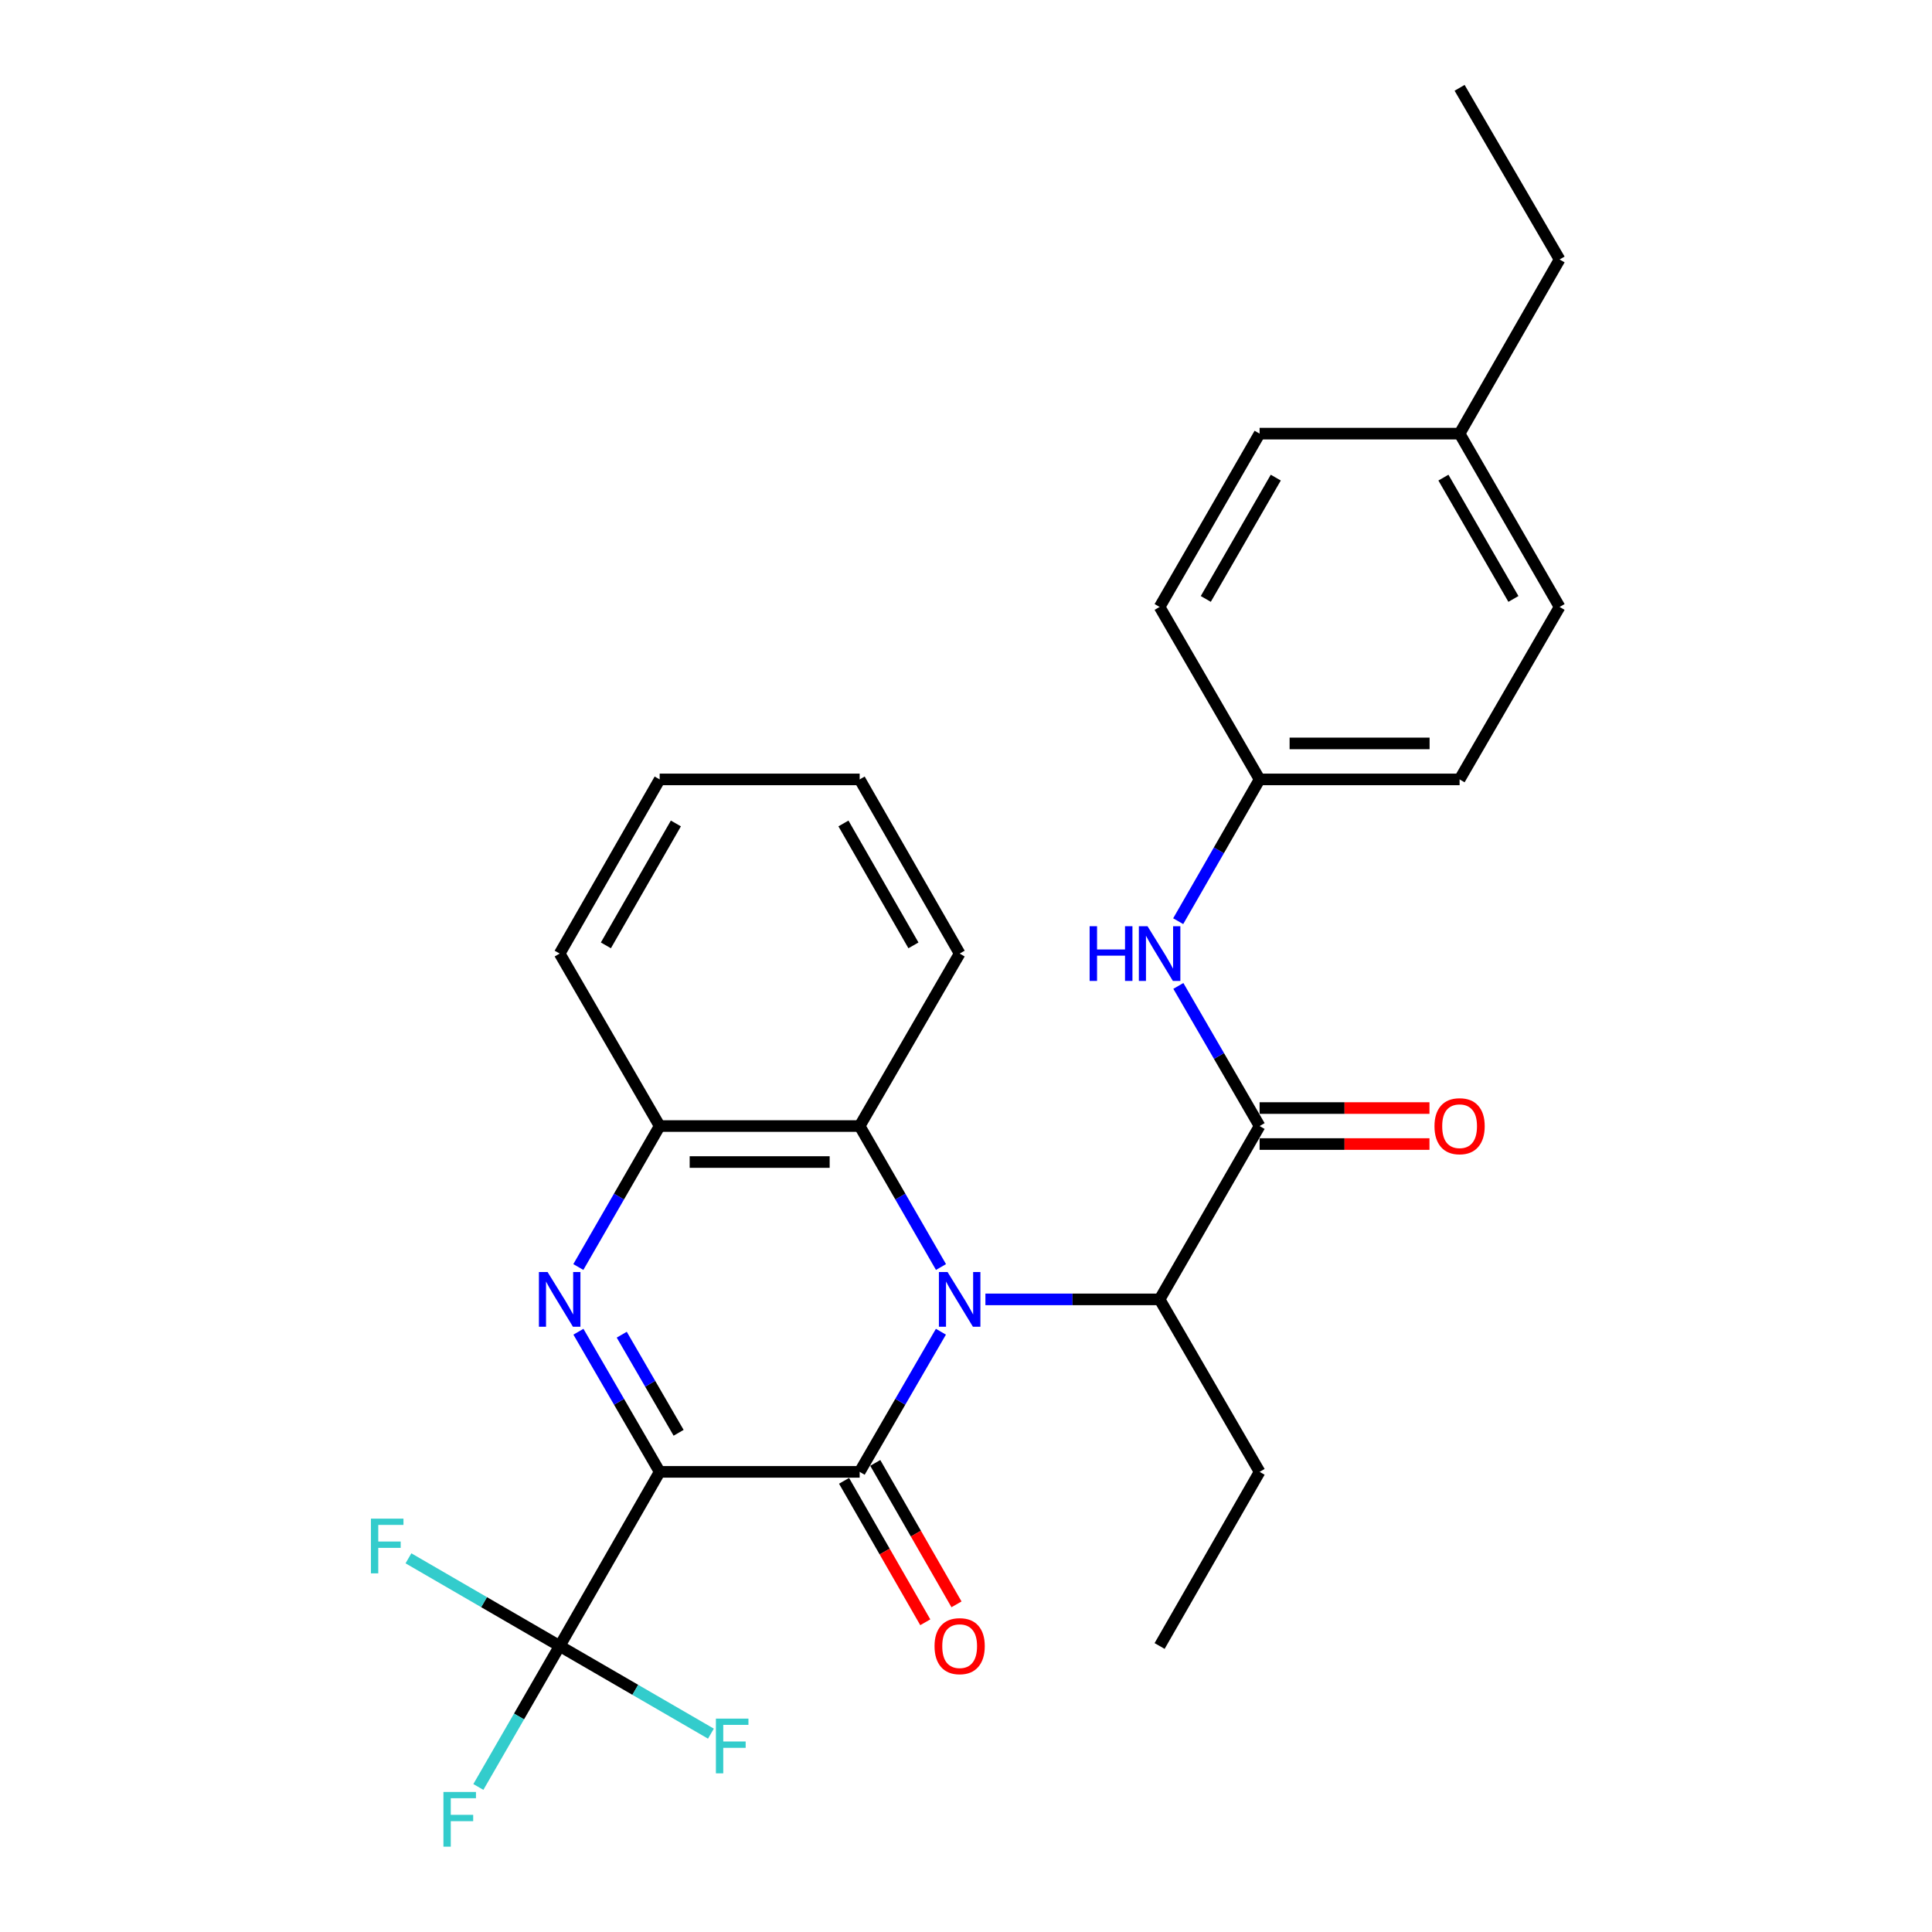 <?xml version='1.0' encoding='iso-8859-1'?>
<svg version='1.1' baseProfile='full'
              xmlns='http://www.w3.org/2000/svg'
                      xmlns:rdkit='http://www.rdkit.org/xml'
                      xmlns:xlink='http://www.w3.org/1999/xlink'
                  xml:space='preserve'
width='1000px' height='1000px' viewBox='0 0 1000 1000'>
<!-- END OF HEADER -->
<rect style='opacity:1.0;fill:#FFFFFF;stroke:none' width='1000' height='1000' x='0' y='0'> </rect>
<path class='bond-0' d='M 341.444,761.833 L 444.959,761.833' style='fill:none;fill-rule:evenodd;stroke:#000000;stroke-width:6px;stroke-linecap:butt;stroke-linejoin:miter;stroke-opacity:1' />
<path class='bond-2' d='M 341.444,761.833 L 320.417,725.566' style='fill:none;fill-rule:evenodd;stroke:#000000;stroke-width:6px;stroke-linecap:butt;stroke-linejoin:miter;stroke-opacity:1' />
<path class='bond-2' d='M 320.417,725.566 L 299.391,689.298' style='fill:none;fill-rule:evenodd;stroke:#0000FF;stroke-width:6px;stroke-linecap:butt;stroke-linejoin:miter;stroke-opacity:1' />
<path class='bond-2' d='M 351.252,741.609 L 336.534,716.222' style='fill:none;fill-rule:evenodd;stroke:#000000;stroke-width:6px;stroke-linecap:butt;stroke-linejoin:miter;stroke-opacity:1' />
<path class='bond-2' d='M 336.534,716.222 L 321.815,690.835' style='fill:none;fill-rule:evenodd;stroke:#0000FF;stroke-width:6px;stroke-linecap:butt;stroke-linejoin:miter;stroke-opacity:1' />
<path class='bond-3' d='M 341.444,761.833 L 289.686,851.966' style='fill:none;fill-rule:evenodd;stroke:#000000;stroke-width:6px;stroke-linecap:butt;stroke-linejoin:miter;stroke-opacity:1' />
<path class='bond-1' d='M 444.959,761.833 L 465.985,725.566' style='fill:none;fill-rule:evenodd;stroke:#000000;stroke-width:6px;stroke-linecap:butt;stroke-linejoin:miter;stroke-opacity:1' />
<path class='bond-1' d='M 465.985,725.566 L 487.011,689.298' style='fill:none;fill-rule:evenodd;stroke:#0000FF;stroke-width:6px;stroke-linecap:butt;stroke-linejoin:miter;stroke-opacity:1' />
<path class='bond-9' d='M 436.881,766.471 L 457.903,803.079' style='fill:none;fill-rule:evenodd;stroke:#000000;stroke-width:6px;stroke-linecap:butt;stroke-linejoin:miter;stroke-opacity:1' />
<path class='bond-9' d='M 457.903,803.079 L 478.924,839.686' style='fill:none;fill-rule:evenodd;stroke:#FF0000;stroke-width:6px;stroke-linecap:butt;stroke-linejoin:miter;stroke-opacity:1' />
<path class='bond-9' d='M 453.036,757.195 L 474.058,793.802' style='fill:none;fill-rule:evenodd;stroke:#000000;stroke-width:6px;stroke-linecap:butt;stroke-linejoin:miter;stroke-opacity:1' />
<path class='bond-9' d='M 474.058,793.802 L 495.079,830.409' style='fill:none;fill-rule:evenodd;stroke:#FF0000;stroke-width:6px;stroke-linecap:butt;stroke-linejoin:miter;stroke-opacity:1' />
<path class='bond-7' d='M 510.044,672.559 L 555.127,672.559' style='fill:none;fill-rule:evenodd;stroke:#0000FF;stroke-width:6px;stroke-linecap:butt;stroke-linejoin:miter;stroke-opacity:1' />
<path class='bond-7' d='M 555.127,672.559 L 600.211,672.559' style='fill:none;fill-rule:evenodd;stroke:#000000;stroke-width:6px;stroke-linecap:butt;stroke-linejoin:miter;stroke-opacity:1' />
<path class='bond-28' d='M 487.054,655.809 L 466.006,619.324' style='fill:none;fill-rule:evenodd;stroke:#0000FF;stroke-width:6px;stroke-linecap:butt;stroke-linejoin:miter;stroke-opacity:1' />
<path class='bond-28' d='M 466.006,619.324 L 444.959,582.839' style='fill:none;fill-rule:evenodd;stroke:#000000;stroke-width:6px;stroke-linecap:butt;stroke-linejoin:miter;stroke-opacity:1' />
<path class='bond-6' d='M 299.349,655.809 L 320.396,619.324' style='fill:none;fill-rule:evenodd;stroke:#0000FF;stroke-width:6px;stroke-linecap:butt;stroke-linejoin:miter;stroke-opacity:1' />
<path class='bond-6' d='M 320.396,619.324 L 341.444,582.839' style='fill:none;fill-rule:evenodd;stroke:#000000;stroke-width:6px;stroke-linecap:butt;stroke-linejoin:miter;stroke-opacity:1' />
<path class='bond-11' d='M 289.686,851.966 L 250.549,829.276' style='fill:none;fill-rule:evenodd;stroke:#000000;stroke-width:6px;stroke-linecap:butt;stroke-linejoin:miter;stroke-opacity:1' />
<path class='bond-11' d='M 250.549,829.276 L 211.412,806.586' style='fill:none;fill-rule:evenodd;stroke:#33CCCC;stroke-width:6px;stroke-linecap:butt;stroke-linejoin:miter;stroke-opacity:1' />
<path class='bond-12' d='M 289.686,851.966 L 328.828,874.652' style='fill:none;fill-rule:evenodd;stroke:#000000;stroke-width:6px;stroke-linecap:butt;stroke-linejoin:miter;stroke-opacity:1' />
<path class='bond-12' d='M 328.828,874.652 L 367.971,897.338' style='fill:none;fill-rule:evenodd;stroke:#33CCCC;stroke-width:6px;stroke-linecap:butt;stroke-linejoin:miter;stroke-opacity:1' />
<path class='bond-13' d='M 289.686,851.966 L 268.643,888.446' style='fill:none;fill-rule:evenodd;stroke:#000000;stroke-width:6px;stroke-linecap:butt;stroke-linejoin:miter;stroke-opacity:1' />
<path class='bond-13' d='M 268.643,888.446 L 247.6,924.926' style='fill:none;fill-rule:evenodd;stroke:#33CCCC;stroke-width:6px;stroke-linecap:butt;stroke-linejoin:miter;stroke-opacity:1' />
<path class='bond-4' d='M 651.969,582.839 L 600.211,672.559' style='fill:none;fill-rule:evenodd;stroke:#000000;stroke-width:6px;stroke-linecap:butt;stroke-linejoin:miter;stroke-opacity:1' />
<path class='bond-8' d='M 651.969,582.839 L 630.942,546.572' style='fill:none;fill-rule:evenodd;stroke:#000000;stroke-width:6px;stroke-linecap:butt;stroke-linejoin:miter;stroke-opacity:1' />
<path class='bond-8' d='M 630.942,546.572 L 609.916,510.305' style='fill:none;fill-rule:evenodd;stroke:#0000FF;stroke-width:6px;stroke-linecap:butt;stroke-linejoin:miter;stroke-opacity:1' />
<path class='bond-10' d='M 651.969,592.154 L 695.932,592.154' style='fill:none;fill-rule:evenodd;stroke:#000000;stroke-width:6px;stroke-linecap:butt;stroke-linejoin:miter;stroke-opacity:1' />
<path class='bond-10' d='M 695.932,592.154 L 739.896,592.154' style='fill:none;fill-rule:evenodd;stroke:#FF0000;stroke-width:6px;stroke-linecap:butt;stroke-linejoin:miter;stroke-opacity:1' />
<path class='bond-10' d='M 651.969,573.525 L 695.932,573.525' style='fill:none;fill-rule:evenodd;stroke:#000000;stroke-width:6px;stroke-linecap:butt;stroke-linejoin:miter;stroke-opacity:1' />
<path class='bond-10' d='M 695.932,573.525 L 739.896,573.525' style='fill:none;fill-rule:evenodd;stroke:#FF0000;stroke-width:6px;stroke-linecap:butt;stroke-linejoin:miter;stroke-opacity:1' />
<path class='bond-5' d='M 444.959,582.839 L 341.444,582.839' style='fill:none;fill-rule:evenodd;stroke:#000000;stroke-width:6px;stroke-linecap:butt;stroke-linejoin:miter;stroke-opacity:1' />
<path class='bond-5' d='M 429.432,601.468 L 356.971,601.468' style='fill:none;fill-rule:evenodd;stroke:#000000;stroke-width:6px;stroke-linecap:butt;stroke-linejoin:miter;stroke-opacity:1' />
<path class='bond-20' d='M 444.959,582.839 L 496.716,493.565' style='fill:none;fill-rule:evenodd;stroke:#000000;stroke-width:6px;stroke-linecap:butt;stroke-linejoin:miter;stroke-opacity:1' />
<path class='bond-21' d='M 341.444,582.839 L 289.686,493.565' style='fill:none;fill-rule:evenodd;stroke:#000000;stroke-width:6px;stroke-linecap:butt;stroke-linejoin:miter;stroke-opacity:1' />
<path class='bond-22' d='M 600.211,672.559 L 651.969,761.833' style='fill:none;fill-rule:evenodd;stroke:#000000;stroke-width:6px;stroke-linecap:butt;stroke-linejoin:miter;stroke-opacity:1' />
<path class='bond-14' d='M 609.833,476.806 L 630.901,440.114' style='fill:none;fill-rule:evenodd;stroke:#0000FF;stroke-width:6px;stroke-linecap:butt;stroke-linejoin:miter;stroke-opacity:1' />
<path class='bond-14' d='M 630.901,440.114 L 651.969,403.421' style='fill:none;fill-rule:evenodd;stroke:#000000;stroke-width:6px;stroke-linecap:butt;stroke-linejoin:miter;stroke-opacity:1' />
<path class='bond-16' d='M 651.969,403.421 L 600.211,314.157' style='fill:none;fill-rule:evenodd;stroke:#000000;stroke-width:6px;stroke-linecap:butt;stroke-linejoin:miter;stroke-opacity:1' />
<path class='bond-17' d='M 651.969,403.421 L 755.484,403.421' style='fill:none;fill-rule:evenodd;stroke:#000000;stroke-width:6px;stroke-linecap:butt;stroke-linejoin:miter;stroke-opacity:1' />
<path class='bond-17' d='M 667.496,384.792 L 739.956,384.792' style='fill:none;fill-rule:evenodd;stroke:#000000;stroke-width:6px;stroke-linecap:butt;stroke-linejoin:miter;stroke-opacity:1' />
<path class='bond-15' d='M 755.484,224.448 L 807.241,314.157' style='fill:none;fill-rule:evenodd;stroke:#000000;stroke-width:6px;stroke-linecap:butt;stroke-linejoin:miter;stroke-opacity:1' />
<path class='bond-15' d='M 747.111,247.214 L 783.342,310.011' style='fill:none;fill-rule:evenodd;stroke:#000000;stroke-width:6px;stroke-linecap:butt;stroke-linejoin:miter;stroke-opacity:1' />
<path class='bond-23' d='M 755.484,224.448 L 807.241,134.305' style='fill:none;fill-rule:evenodd;stroke:#000000;stroke-width:6px;stroke-linecap:butt;stroke-linejoin:miter;stroke-opacity:1' />
<path class='bond-30' d='M 755.484,224.448 L 651.969,224.448' style='fill:none;fill-rule:evenodd;stroke:#000000;stroke-width:6px;stroke-linecap:butt;stroke-linejoin:miter;stroke-opacity:1' />
<path class='bond-18' d='M 600.211,314.157 L 651.969,224.448' style='fill:none;fill-rule:evenodd;stroke:#000000;stroke-width:6px;stroke-linecap:butt;stroke-linejoin:miter;stroke-opacity:1' />
<path class='bond-18' d='M 624.111,310.011 L 660.341,247.214' style='fill:none;fill-rule:evenodd;stroke:#000000;stroke-width:6px;stroke-linecap:butt;stroke-linejoin:miter;stroke-opacity:1' />
<path class='bond-19' d='M 755.484,403.421 L 807.241,314.157' style='fill:none;fill-rule:evenodd;stroke:#000000;stroke-width:6px;stroke-linecap:butt;stroke-linejoin:miter;stroke-opacity:1' />
<path class='bond-29' d='M 496.716,493.565 L 444.959,403.421' style='fill:none;fill-rule:evenodd;stroke:#000000;stroke-width:6px;stroke-linecap:butt;stroke-linejoin:miter;stroke-opacity:1' />
<path class='bond-29' d='M 472.797,489.319 L 436.567,426.219' style='fill:none;fill-rule:evenodd;stroke:#000000;stroke-width:6px;stroke-linecap:butt;stroke-linejoin:miter;stroke-opacity:1' />
<path class='bond-26' d='M 289.686,493.565 L 341.444,403.421' style='fill:none;fill-rule:evenodd;stroke:#000000;stroke-width:6px;stroke-linecap:butt;stroke-linejoin:miter;stroke-opacity:1' />
<path class='bond-26' d='M 313.605,489.319 L 349.835,426.219' style='fill:none;fill-rule:evenodd;stroke:#000000;stroke-width:6px;stroke-linecap:butt;stroke-linejoin:miter;stroke-opacity:1' />
<path class='bond-24' d='M 651.969,761.833 L 600.211,851.966' style='fill:none;fill-rule:evenodd;stroke:#000000;stroke-width:6px;stroke-linecap:butt;stroke-linejoin:miter;stroke-opacity:1' />
<path class='bond-27' d='M 807.241,134.305 L 755.484,45.455' style='fill:none;fill-rule:evenodd;stroke:#000000;stroke-width:6px;stroke-linecap:butt;stroke-linejoin:miter;stroke-opacity:1' />
<path class='bond-25' d='M 444.959,403.421 L 341.444,403.421' style='fill:none;fill-rule:evenodd;stroke:#000000;stroke-width:6px;stroke-linecap:butt;stroke-linejoin:miter;stroke-opacity:1' />
<path  class='atom-2' d='M 490.456 658.399
L 499.736 673.399
Q 500.656 674.879, 502.136 677.559
Q 503.616 680.239, 503.696 680.399
L 503.696 658.399
L 507.456 658.399
L 507.456 686.719
L 503.576 686.719
L 493.616 670.319
Q 492.456 668.399, 491.216 666.199
Q 490.016 663.999, 489.656 663.319
L 489.656 686.719
L 485.976 686.719
L 485.976 658.399
L 490.456 658.399
' fill='#0000FF'/>
<path  class='atom-3' d='M 283.426 658.399
L 292.706 673.399
Q 293.626 674.879, 295.106 677.559
Q 296.586 680.239, 296.666 680.399
L 296.666 658.399
L 300.426 658.399
L 300.426 686.719
L 296.546 686.719
L 286.586 670.319
Q 285.426 668.399, 284.186 666.199
Q 282.986 663.999, 282.626 663.319
L 282.626 686.719
L 278.946 686.719
L 278.946 658.399
L 283.426 658.399
' fill='#0000FF'/>
<path  class='atom-9' d='M 563.991 479.405
L 567.831 479.405
L 567.831 491.445
L 582.311 491.445
L 582.311 479.405
L 586.151 479.405
L 586.151 507.725
L 582.311 507.725
L 582.311 494.645
L 567.831 494.645
L 567.831 507.725
L 563.991 507.725
L 563.991 479.405
' fill='#0000FF'/>
<path  class='atom-9' d='M 593.951 479.405
L 603.231 494.405
Q 604.151 495.885, 605.631 498.565
Q 607.111 501.245, 607.191 501.405
L 607.191 479.405
L 610.951 479.405
L 610.951 507.725
L 607.071 507.725
L 597.111 491.325
Q 595.951 489.405, 594.711 487.205
Q 593.511 485.005, 593.151 484.325
L 593.151 507.725
L 589.471 507.725
L 589.471 479.405
L 593.951 479.405
' fill='#0000FF'/>
<path  class='atom-10' d='M 483.716 852.046
Q 483.716 845.246, 487.076 841.446
Q 490.436 837.646, 496.716 837.646
Q 502.996 837.646, 506.356 841.446
Q 509.716 845.246, 509.716 852.046
Q 509.716 858.926, 506.316 862.846
Q 502.916 866.726, 496.716 866.726
Q 490.476 866.726, 487.076 862.846
Q 483.716 858.966, 483.716 852.046
M 496.716 863.526
Q 501.036 863.526, 503.356 860.646
Q 505.716 857.726, 505.716 852.046
Q 505.716 846.486, 503.356 843.686
Q 501.036 840.846, 496.716 840.846
Q 492.396 840.846, 490.036 843.646
Q 487.716 846.446, 487.716 852.046
Q 487.716 857.766, 490.036 860.646
Q 492.396 863.526, 496.716 863.526
' fill='#FF0000'/>
<path  class='atom-11' d='M 742.484 582.919
Q 742.484 576.119, 745.844 572.319
Q 749.204 568.519, 755.484 568.519
Q 761.764 568.519, 765.124 572.319
Q 768.484 576.119, 768.484 582.919
Q 768.484 589.799, 765.084 593.719
Q 761.684 597.599, 755.484 597.599
Q 749.244 597.599, 745.844 593.719
Q 742.484 589.839, 742.484 582.919
M 755.484 594.399
Q 759.804 594.399, 762.124 591.519
Q 764.484 588.599, 764.484 582.919
Q 764.484 577.359, 762.124 574.559
Q 759.804 571.719, 755.484 571.719
Q 751.164 571.719, 748.804 574.519
Q 746.484 577.319, 746.484 582.919
Q 746.484 588.639, 748.804 591.519
Q 751.164 594.399, 755.484 594.399
' fill='#FF0000'/>
<path  class='atom-12' d='M 191.992 786.049
L 208.832 786.049
L 208.832 789.289
L 195.792 789.289
L 195.792 797.889
L 207.392 797.889
L 207.392 801.169
L 195.792 801.169
L 195.792 814.369
L 191.992 814.369
L 191.992 786.049
' fill='#33CCCC'/>
<path  class='atom-13' d='M 370.551 889.553
L 387.391 889.553
L 387.391 892.793
L 374.351 892.793
L 374.351 901.393
L 385.951 901.393
L 385.951 904.673
L 374.351 904.673
L 374.351 917.873
L 370.551 917.873
L 370.551 889.553
' fill='#33CCCC'/>
<path  class='atom-14' d='M 229.519 927.515
L 246.359 927.515
L 246.359 930.755
L 233.319 930.755
L 233.319 939.355
L 244.919 939.355
L 244.919 942.635
L 233.319 942.635
L 233.319 955.835
L 229.519 955.835
L 229.519 927.515
' fill='#33CCCC'/>
</svg>
